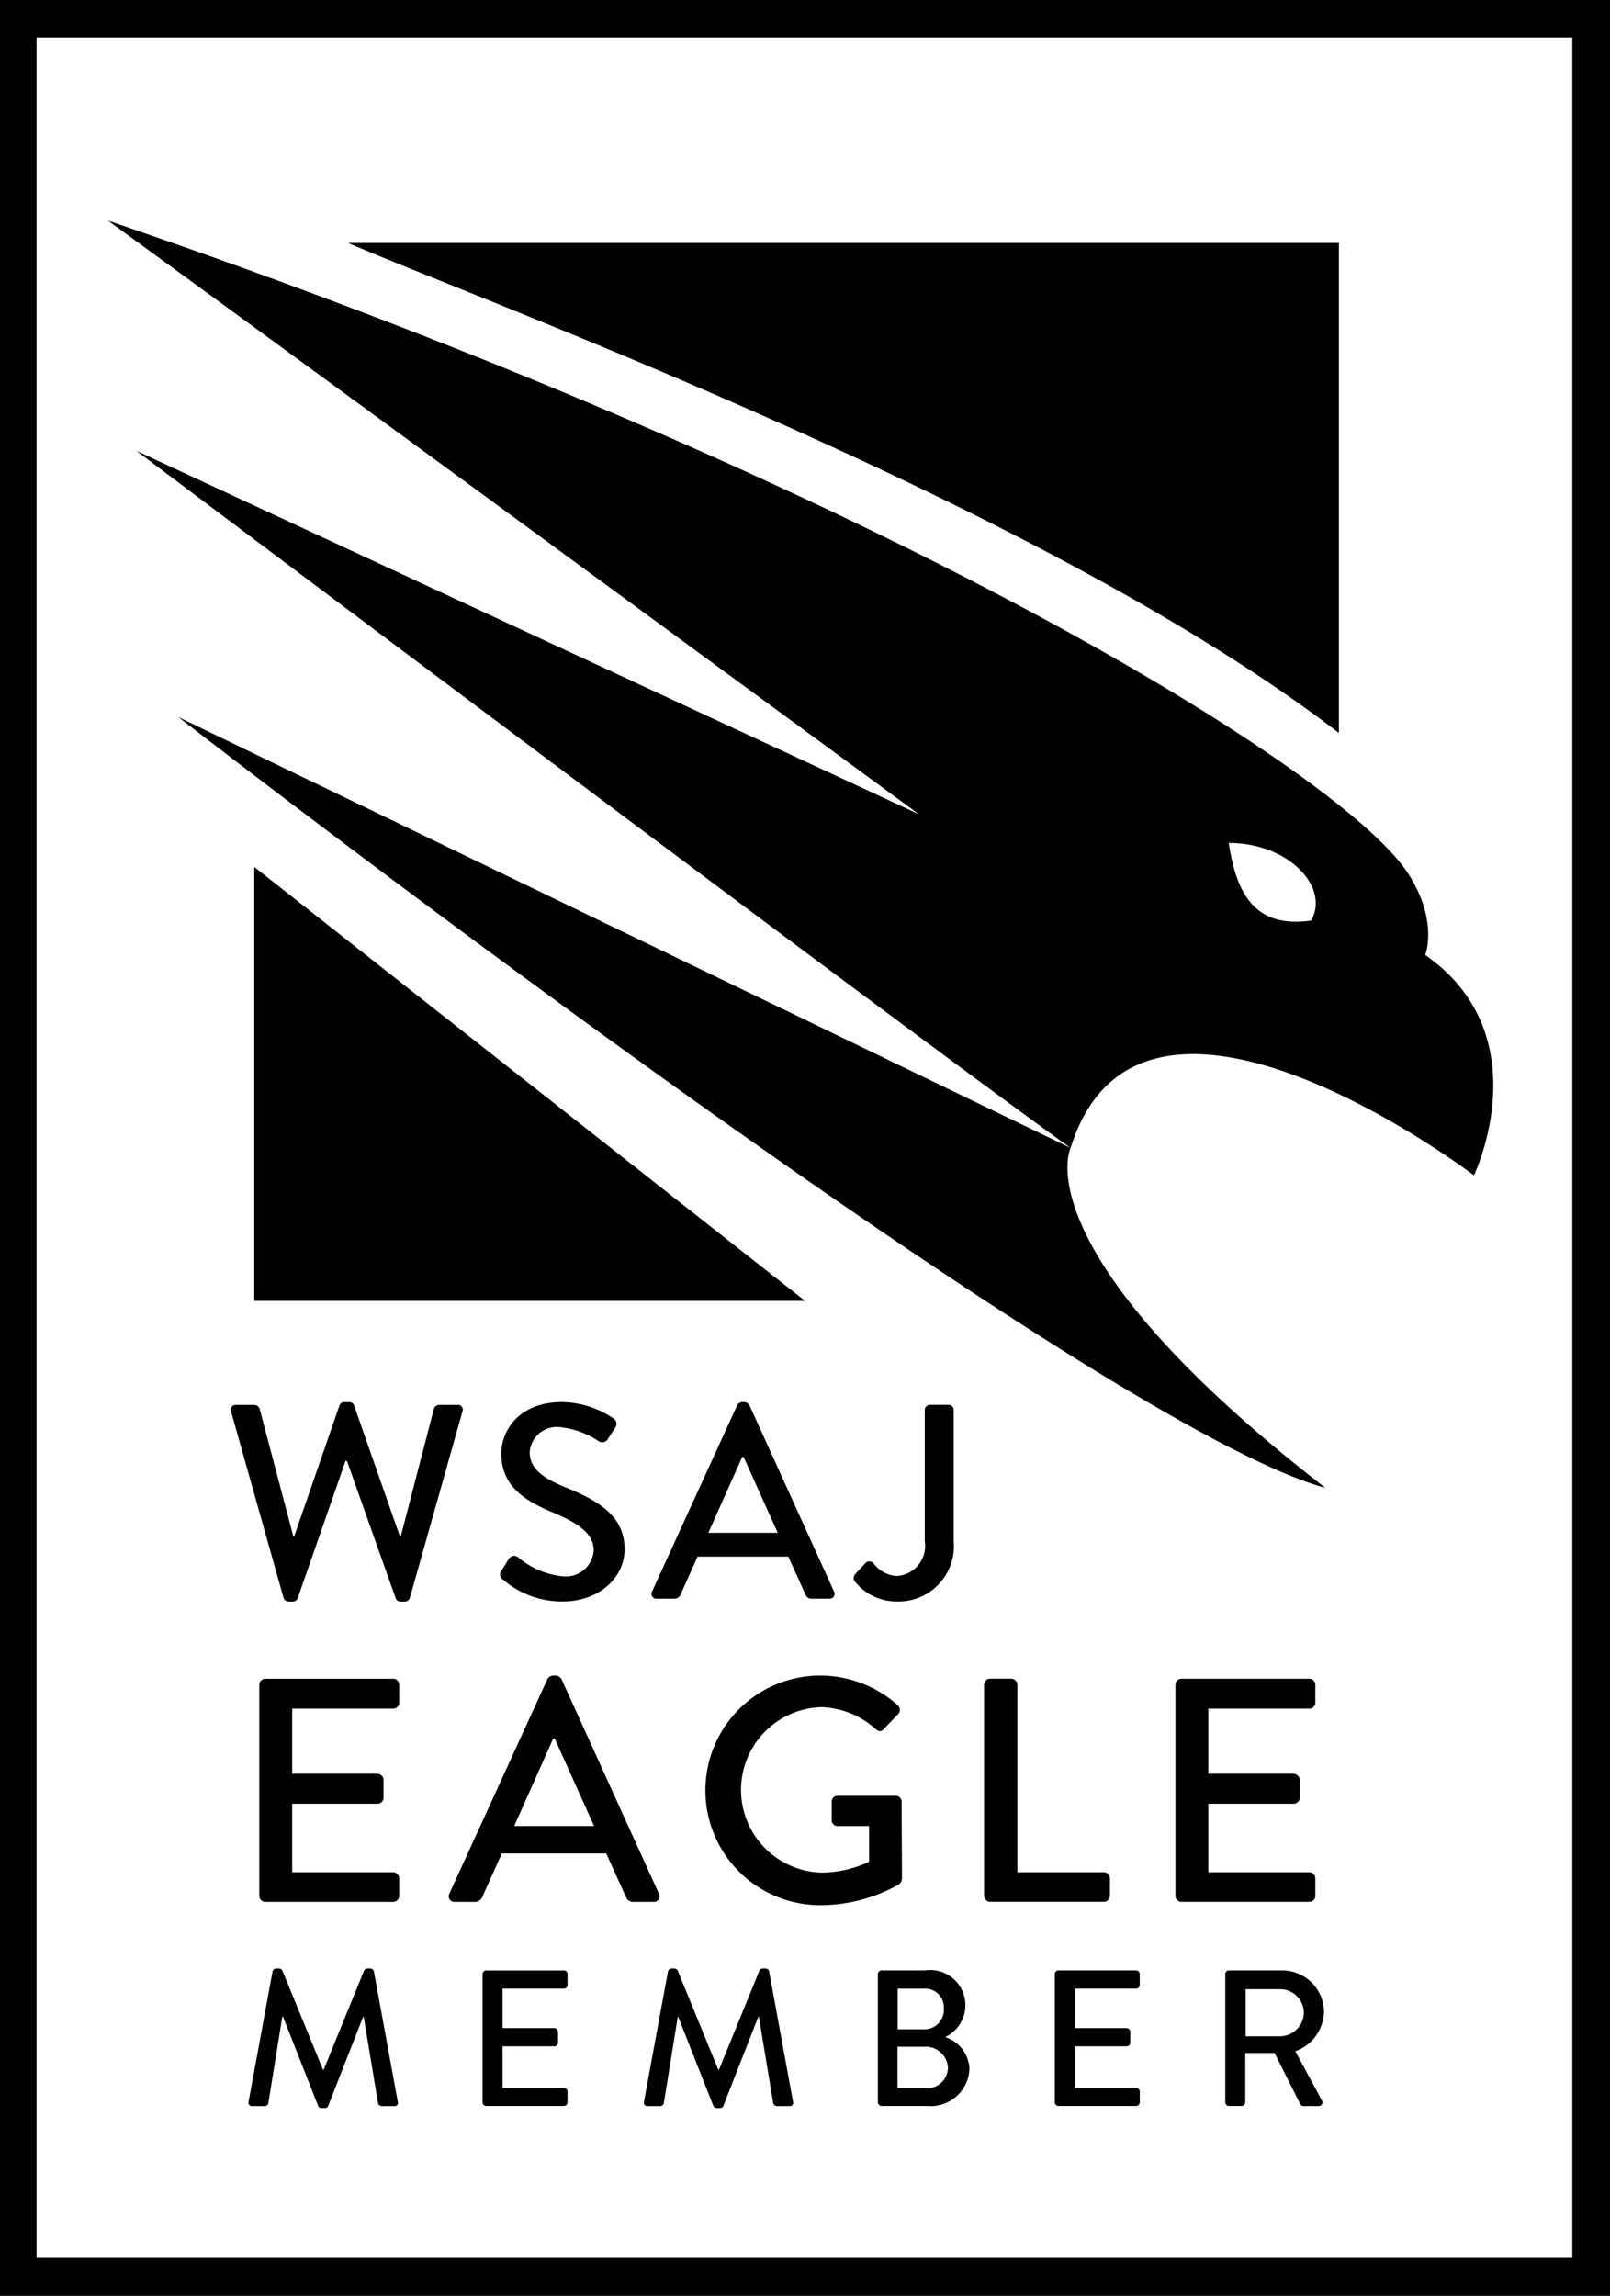 <svg xmlns="http://www.w3.org/2000/svg" xmlns:xlink="http://www.w3.org/1999/xlink" width="94" height="134" viewBox="0 0 94 134">
<defs>
    <style>
      .cls-1 {
        fill: #000;
        <!-- #51637e -->
        fill-rule: evenodd;
        <!-- filter: url(#filter); -->
      }
    </style>
    <filter id="filter" x="366" y="781" width="94" height="134" filterUnits="userSpaceOnUse">
      <feFlood result="flood"/>
      <feComposite result="composite" operator="in" in2="SourceGraphic"/>
      <feBlend result="blend" in2="SourceGraphic"/>
    </filter>
  </defs>
  <path id="WSAJ" class="cls-1" d="M366,781V915h94V781H366Zm91.8,131.782H368.135v-129.6H457.8v129.6Zm-76.95-55.856H413L380.846,831.6v25.331Zm62.533,10.914C425.568,854.022,428.505,848,428.505,848l-52.1-25.152S429.438,863.979,443.379,867.84Zm-69.427-60.532s46.86,35.221,54.553,40.692c4.1-13.2,23.547,1.6,23.547,1.6s3.917-8.143-2.844-12.865c0,0,.785-1.965-0.98-4.723-3.87-6.049-31.286-22.938-75.929-38.137,13.993,10.174,47.347,34.648,47.347,34.648Zm68.6,27.42c-3.636.528-4.429-2.109-4.818-4.528C441.25,830.2,443.643,832.774,442.555,834.728Zm1.617-39.548H386.323c8.284,3.567,40.644,15.385,57.849,28.6v-28.6Zm-55.221,83.8h-7.458a0.354,0.354,0,0,0-.355.354v12.318a0.353,0.353,0,0,0,.355.353h7.458a0.353,0.353,0,0,0,.354-0.353v-1.024a0.353,0.353,0,0,0-.354-0.353h-5.893v-4h4.979a0.353,0.353,0,0,0,.354-0.353v-1.042a0.366,0.366,0,0,0-.354-0.354h-4.979v-3.8h5.893a0.353,0.353,0,0,0,.354-0.353v-1.042A0.354,0.354,0,0,0,388.951,878.975Zm15.517,12.541-5.687-12.522a0.438,0.438,0,0,0-.317-0.205h-0.187a0.436,0.436,0,0,0-.317.205l-5.724,12.522a0.329,0.329,0,0,0,.317.484h1.174a0.469,0.469,0,0,0,.429-0.279c0.373-.856.765-1.693,1.138-2.549h6.1l1.156,2.549a0.434,0.434,0,0,0,.429.279h1.175A0.329,0.329,0,0,0,404.468,891.516Zm-8.447-3.944,2.274-5.1h0.094l2.293,5.1h-4.661Zm22.639,3.088c0-1.488-.019-3.014-0.019-4.5a0.35,0.35,0,0,0-.335-0.354h-3.393a0.342,0.342,0,0,0-.354.354v1.079a0.338,0.338,0,0,0,.354.335h1.827v2.083a6.569,6.569,0,0,1-2.8.633,4.831,4.831,0,0,1,0-9.657,4.975,4.975,0,0,1,3.17,1.266c0.186,0.167.336,0.186,0.484,0.018,0.28-.3.56-0.576,0.84-0.874a0.36,0.36,0,0,0-.019-0.521,6.789,6.789,0,0,0-4.531-1.731,6.7,6.7,0,1,0,0,13.4,9.33,9.33,0,0,0,4.624-1.228A0.458,0.458,0,0,0,418.66,890.66Zm12.143,0.987v-1.024a0.353,0.353,0,0,0-.355-0.353H425.4V879.329a0.367,0.367,0,0,0-.354-0.354H423.81a0.354,0.354,0,0,0-.354.354v12.318a0.353,0.353,0,0,0,.354.353h6.638A0.353,0.353,0,0,0,430.8,891.647Zm11.992,0v-1.024a0.353,0.353,0,0,0-.355-0.353h-5.892v-4h4.979a0.354,0.354,0,0,0,.354-0.353v-1.042a0.367,0.367,0,0,0-.354-0.354h-4.979v-3.8h5.892a0.353,0.353,0,0,0,.355-0.353v-1.042a0.354,0.354,0,0,0-.355-0.354h-7.458a0.354,0.354,0,0,0-.354.354v12.318a0.353,0.353,0,0,0,.354.353h7.458A0.353,0.353,0,0,0,442.8,891.647Zm-50.086-28.653h-1.085a0.335,0.335,0,0,0-.292.226l-1.928,7.42h-0.065l-2.672-7.63a0.293,0.293,0,0,0-.275-0.177H386.1a0.292,0.292,0,0,0-.275.177l-2.641,7.63h-0.065l-1.96-7.42a0.334,0.334,0,0,0-.291-0.226h-1.086a0.282,0.282,0,0,0-.291.388l3.061,10.862a0.312,0.312,0,0,0,.292.226H383.1a0.306,0.306,0,0,0,.275-0.177l2.8-8.034h0.081l2.851,8.034a0.309,0.309,0,0,0,.275.177h0.26a0.309,0.309,0,0,0,.291-0.226L393,863.382A0.282,0.282,0,0,0,392.709,862.994ZM398.835,873a4.764,4.764,0,0,1-2.591-1.115,0.367,0.367,0,0,0-.551.129c-0.146.21-.275,0.452-0.421,0.663a0.339,0.339,0,0,0,.1.517,5.254,5.254,0,0,0,3.483,1.276c2.105,0,3.612-1.373,3.612-3.054,0-1.973-1.6-2.861-3.482-3.62-1.345-.55-2.058-1.116-2.058-2.038a1.585,1.585,0,0,1,1.83-1.454,4.98,4.98,0,0,1,2.187.808,0.383,0.383,0,0,0,.567-0.162c0.13-.194.276-0.421,0.405-0.615a0.384,0.384,0,0,0-.1-0.549,5.5,5.5,0,0,0-3-.953c-2.575,0-3.547,1.73-3.547,2.99,0,1.875,1.3,2.732,2.948,3.427,1.6,0.662,2.446,1.277,2.446,2.246A1.631,1.631,0,0,1,398.835,873Zm10.483-10.167a0.381,0.381,0,0,0-.275.177l-4.973,10.879a0.285,0.285,0,0,0,.275.42h1.021a0.407,0.407,0,0,0,.372-0.242c0.324-.744.665-1.471,0.988-2.215h5.3l1,2.215a0.375,0.375,0,0,0,.372.242h1.021a0.285,0.285,0,0,0,.275-0.42l-4.941-10.879a0.379,0.379,0,0,0-.275-0.177h-0.162Zm2.09,7.629h-4.05l1.976-4.429h0.081Zm6.952,4.008a3.231,3.231,0,0,0,3.32-3.539V863.3a0.307,0.307,0,0,0-.308-0.307H420.3a0.308,0.308,0,0,0-.308.307v7.646a1.758,1.758,0,0,1-1.635,2.037,1.829,1.829,0,0,1-1.329-.7,0.316,0.316,0,0,0-.518-0.033l-0.583.631a0.338,0.338,0,0,0-.033.4A3.108,3.108,0,0,0,418.36,874.47Zm-30.729,21.422h-0.182a0.217,0.217,0,0,0-.193.125l-2.356,5.775h-0.045l-2.367-5.775a0.229,0.229,0,0,0-.193-0.125h-0.181a0.231,0.231,0,0,0-.2.17l-1.4,7.6a0.2,0.2,0,0,0,.215.26h0.736a0.221,0.221,0,0,0,.2-0.159l0.816-5.051h0.045l2.05,5.2a0.2,0.2,0,0,0,.193.124h0.2a0.193,0.193,0,0,0,.192-0.124l2.039-5.2h0.034l0.838,5.051a0.234,0.234,0,0,0,.215.159h0.737a0.193,0.193,0,0,0,.2-0.26l-1.394-7.6A0.229,0.229,0,0,0,387.631,895.892Zm11.289,0.113h-4.53a0.215,0.215,0,0,0-.215.215V903.7a0.215,0.215,0,0,0,.215.214h4.53a0.215,0.215,0,0,0,.216-0.214v-0.622a0.215,0.215,0,0,0-.216-0.215h-3.578v-2.43h3.024a0.215,0.215,0,0,0,.215-0.215v-0.633a0.223,0.223,0,0,0-.215-0.215h-3.024v-2.305h3.578a0.215,0.215,0,0,0,.216-0.215V896.22A0.215,0.215,0,0,0,398.92,896.005Zm11.791-.113h-0.182a0.214,0.214,0,0,0-.192.125l-2.356,5.775h-0.046l-2.367-5.775a0.227,0.227,0,0,0-.193-0.125H405.2a0.229,0.229,0,0,0-.2.17l-1.4,7.6a0.2,0.2,0,0,0,.216.26h0.735a0.222,0.222,0,0,0,.205-0.159l0.815-5.051H405.6l2.05,5.2a0.2,0.2,0,0,0,.192.124h0.2a0.192,0.192,0,0,0,.192-0.124l2.039-5.2h0.034l0.839,5.051a0.234,0.234,0,0,0,.215.159H412.1a0.193,0.193,0,0,0,.2-0.26l-1.394-7.6A0.227,0.227,0,0,0,410.711,895.892Zm10.475,4a2.053,2.053,0,0,0-1.179-3.888h-2.536a0.215,0.215,0,0,0-.216.215V903.7a0.215,0.215,0,0,0,.216.214h2.661a2.263,2.263,0,0,0,2.47-2.182A2.048,2.048,0,0,0,421.186,899.893Zm-2.776-2.825h1.53a1.092,1.092,0,0,1,1.166,1.164,1.134,1.134,0,0,1-1.166,1.209h-1.53v-2.373Zm1.711,5.81H418.4v-2.419h1.551a1.3,1.3,0,0,1,1.393,1.186A1.206,1.206,0,0,1,420.121,902.878Zm12.208-6.873H427.8a0.215,0.215,0,0,0-.215.215V903.7a0.214,0.214,0,0,0,.215.214h4.53a0.215,0.215,0,0,0,.216-0.214v-0.622a0.215,0.215,0,0,0-.216-0.215H428.75v-2.43h3.024a0.215,0.215,0,0,0,.216-0.215v-0.633a0.223,0.223,0,0,0-.216-0.215H428.75v-2.305h3.579a0.215,0.215,0,0,0,.216-0.215V896.22A0.215,0.215,0,0,0,432.329,896.005Zm10.974,2.419a2.441,2.441,0,0,0-2.469-2.419h-3.081a0.215,0.215,0,0,0-.215.215V903.7a0.215,0.215,0,0,0,.215.214h0.737a0.223,0.223,0,0,0,.215-0.214V900.82h1.71l1.507,3a0.209,0.209,0,0,0,.181.1h0.884a0.214,0.214,0,0,0,.192-0.328l-1.552-2.871A2.507,2.507,0,0,0,443.3,898.424Zm-2.559,1.424h-2.017V897.1h2.017a1.388,1.388,0,0,1,1.382,1.345A1.405,1.405,0,0,1,440.744,899.848Z" transform="translate(-366 -781)"/>
</svg>
